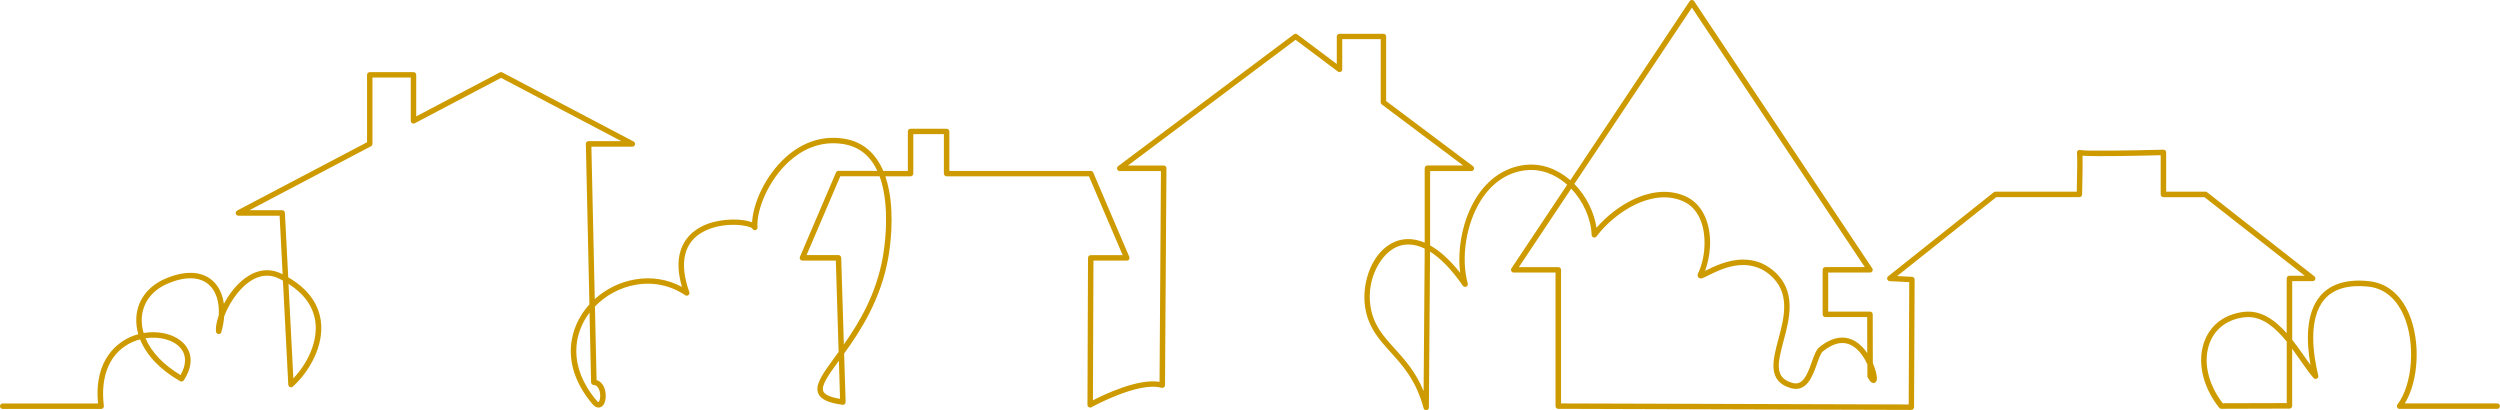 <?xml version="1.0" encoding="UTF-8"?>
<svg id="Layer_2" data-name="Layer 2" xmlns="http://www.w3.org/2000/svg" viewBox="0 0 885.46 145.29">
  <defs>
    <style>
      .cls-1 {
        fill: #cd9b00;
        stroke-width: 0px;
      }
    </style>
  </defs>
  <g id="Layer_1-2" data-name="Layer 1">
    <path class="cls-1" d="M505.14,145.29c-.43,0-.82-.29-.93-.72-2.6-9.81-7.42-15.13-11.67-19.82-4.12-4.54-8-8.84-9.07-16.18-1.24-8.55,2.55-19.8,10.85-23.06,2.29-.9,5.83-1.46,10.28.42v-26.35c0-.53.43-.97.97-.97h12.66l-28.81-21.61c-.24-.18-.39-.47-.39-.78V13.85s-13.63,0-13.63,0v10.71c0,.37-.21.7-.53.87-.33.16-.72.13-1.01-.09l-14.99-11.24-59.36,44.52h12.66c.26,0,.5.1.69.29.18.18.28.43.28.69l-.51,76.82c0,.3-.15.59-.39.77-.24.18-.56.24-.85.16-8.13-2.33-24.62,6.78-24.79,6.87-.3.17-.67.16-.96-.01s-.48-.49-.48-.84l.2-52.05c0-.53.43-.96.97-.96h11.3l-11.94-27.92h-50.41c-.53,0-.97-.43-.97-.97v-13.96h-10.83v13.96c0,.53-.43.97-.97.97h-8.93c.53,1.55.97,3.22,1.31,5.02,1.82,9.6.43,19.77-.26,23.7-2.6,14.99-9.99,26.2-15.65,34.06l.53,17.16c0,.29-.11.56-.32.75-.21.19-.5.28-.78.24-5.06-.7-7.71-1.94-8.59-4.02-1.3-3.06,1.56-6.97,5.88-12.9.43-.59.88-1.2,1.33-1.83l-.99-32.33h-11.82c-.33,0-.63-.16-.81-.43-.18-.27-.21-.61-.08-.91l12.76-29.85c.15-.36.5-.59.89-.59h13.75c-2.48-5.34-6.42-8.51-11.76-9.44-8.83-1.54-15.47,2.47-19.48,6.11-7.49,6.79-11.64,17.38-11.19,23.3.04.48-.28.91-.75,1.02-.46.1-.92-.14-1.1-.57-.86-1.13-10.02-2.69-17.2,1.06-7.04,3.68-8.8,11.09-5.1,21.44.14.39.01.83-.32,1.09-.33.26-.79.27-1.13.04-5.23-3.51-11.29-4.79-17.53-3.7-5.49.96-10.59,3.68-14.45,7.69l.58,26.05c1.56.47,2.69,1.92,3.1,4.03.41,2.13,0,4.79-1.56,5.53-.57.27-1.73.48-3.08-1.13-11.62-13.86-8.19-27.23-1.1-35.12.03-.04.07-.08.1-.12l-1.26-56.82c0-.26.09-.51.28-.7.18-.19.43-.29.69-.29h11.59l-42.59-22.4-30.56,16.07c-.3.16-.66.15-.95-.03-.29-.18-.47-.49-.47-.83v-15.34s-13.57,0-13.57,0v23.5c0,.36-.2.69-.52.86l-43.05,22.64h11.59c.52,0,.94.4.97.92l1.18,22.85c6.79,3.95,10.67,9.12,11.54,15.39,1.22,8.82-4.09,18.06-9.9,23.31-.28.25-.67.32-1.02.18-.34-.14-.58-.47-.6-.84l-1.9-36.87c-.44-.24-.9-.48-1.36-.71-3.54-1.75-7.16-1.32-10.76,1.28-3.94,2.85-7.13,7.92-8.68,12.07-.13,1.78-.47,3.65-1.01,5.58-.12.44-.54.74-1,.7-.46-.03-.83-.38-.89-.83-.19-1.39.16-3.46.97-5.77.3-4.69-.94-8.66-3.56-10.94-3.27-2.86-8.49-2.95-14.69-.25-5.45,2.37-8.73,6.79-9.01,12.13-.09,1.77.13,3.55.66,5.3,5.71-.97,11.55.54,14.58,4.11,1.66,1.96,3.83,6.2-.35,12.63-.28.43-.84.57-1.29.31-7.02-3.96-11.96-9.2-14.2-14.8-.9.23-1.79.54-2.65.92-7.84,3.45-11.55,11.7-10.18,22.63.03.28-.05.55-.23.76-.18.21-.45.33-.73.33H.97c-.53,0-.97-.43-.97-.97s.43-.97.97-.97h33.76c-1.58-15.99,7.43-21.78,11.45-23.55.91-.4,1.85-.73,2.8-.98-.56-1.92-.8-3.87-.7-5.82.32-6.1,4.02-11.13,10.17-13.8,6.93-3.01,12.87-2.81,16.74.57,2.25,1.96,3.64,4.84,4.11,8.28,1.83-3.44,4.46-6.89,7.66-9.2,4.17-3.01,8.58-3.51,12.75-1.45.13.06.26.13.39.2l-1.07-20.75h-14.58c-.45,0-.83-.3-.94-.74-.11-.43.09-.88.49-1.09l46-24.19v-23.88c0-.26.1-.5.28-.68s.43-.28.68-.28h15.5c.26,0,.5.1.68.28s.28.43.28.68v14.71s29.59-15.56,29.59-15.56c.28-.15.62-.15.9,0l46.51,24.47c.39.21.6.66.49,1.09s-.49.74-.94.74h-14.51l1.2,53.98c3.96-3.59,8.9-6.03,14.18-6.95,5.86-1.02,11.58-.11,16.69,2.63-4.28-14.82,3.75-20.34,9.13-22.33,5.4-2,12.37-1.89,15.72-.54.34-6.62,4.54-16.37,11.83-22.98,6.21-5.63,13.51-7.91,21.11-6.58,6.2,1.08,10.79,4.97,13.52,11.35h8.71v-13.96c0-.53.43-.97.97-.97h12.76c.53,0,.97.43.97.97v13.96h50.08c.39,0,.74.23.89.59l12.76,29.85c.13.3.1.64-.08.91-.18.27-.48.43-.81.43h-11.8l-.19,49.47c4.12-2.13,15.99-7.78,23.59-6.54l.5-74.65h-14.59c-.42,0-.79-.27-.92-.66-.13-.39,0-.83.34-1.08l62.27-46.7c.34-.26.82-.26,1.16,0l14.02,10.51v-9.74c0-.26.1-.5.28-.68.18-.18.43-.28.68-.28h15.57c.26,0,.5.1.68.28.18.18.28.43.28.68v22.87s30.75,23.06,30.75,23.06c.33.25.47.69.34,1.08-.13.4-.5.66-.92.66h-14.6v26.33c3.18,1.77,6.76,4.79,10.64,9.72-1.12-8.83,1.04-19.25,5.76-26.71,3.97-6.28,9.48-10.19,15.93-11.33,7.39-1.3,13.1,1.79,16.59,4.62.25.2.5.41.74.62L598.43.43c.18-.27.48-.43.81-.43s.63.16.81.43l63.07,94.6c.2.3.22.68.05.99-.17.31-.5.51-.85.51h-14.8v13.83h14.8c.53,0,.97.43.97.97l.04,17.25c1.14,2.62,1.6,5.04,1.4,6-.18.87-.82,1.03-1.02,1.06-.88.13-1.52-.71-2.2-1.99-.07-.14-.11-.29-.11-.45v-4.16c-1.09-2.38-2.79-4.98-5.13-6.44-3.13-1.95-6.7-1.33-10.63,1.85-.74.6-1.43,2.54-2.1,4.42-1.53,4.31-3.62,10.2-9.24,8.6-8.43-2.41-6.4-9.94-4.45-17.23,2.1-7.83,4.48-16.7-3.11-23-7.94-6.59-17.3-1.89-21.8.37-1.89.95-2.67,1.34-3.34.69-.27-.26-.51-.74-.14-1.53,2.59-5.5,3-13.06,1.01-18.38-1.28-3.43-3.42-5.82-6.37-7.12-6.21-2.73-12.62-.87-16.91,1.18-5.15,2.46-10.28,6.68-13.72,11.29-.25.33-.67.47-1.06.35-.39-.12-.66-.48-.68-.89-.21-5.78-2.97-11.92-7.23-16.39l-18.53,27.8h13.96c.53,0,.97.43.97.97v47.3l123.13.37.19-43.32-6.91-.35c-.4-.02-.75-.29-.87-.67-.12-.38,0-.8.32-1.05l37.39-29.76c.17-.14.38-.21.6-.21h28.81c.15-6.21.22-12.87.07-13.64-.07-.35.06-.71.33-.94.27-.22.63-.28.95-.16,1.56.42,18.8.14,29.32-.14.27-.02.51.09.7.27s.29.43.29.69v13.91h13.91c.22,0,.43.07.6.21l37.97,29.76c.33.25.45.69.32,1.08-.13.39-.5.65-.91.65h-7.25v20.74c1.62,2.05,3.13,4.21,4.54,6.23.67.95,1.32,1.89,1.95,2.76-1.39-7.69-1.94-18.3,3.55-24.62,3.62-4.17,9.34-5.89,16.99-5.13,6.37.63,11.31,4.6,14.29,11.48,4.23,9.77,3.5,23.8-1.43,31.83h32.72c.53.01.97.44.97.98s-.43.97-.97.97h-34.56c-.37-.01-.7-.22-.87-.55-.16-.33-.12-.72.1-1.02,5.4-7.05,6.45-21.74,2.25-31.44-1.87-4.32-5.59-9.61-12.71-10.32-7-.69-12.15.81-15.34,4.48-6,6.91-3.99,19.9-2.25,27.04.11.43-.1.88-.49,1.09s-.88.11-1.17-.22c-1.47-1.68-3.01-3.88-4.63-6.21-.94-1.35-1.92-2.75-2.95-4.15v20.22c0,.53-.43.97-.97.97l-24.13.07h0c-.3,0-.58-.14-.76-.37-6.04-7.63-7.97-16.83-5.03-24.01,2.28-5.58,7.12-9.11,13.64-9.93,6.17-.78,11.13,2.83,15.31,7.54v-19.39c0-.53.43-.97.97-.97h5.41l-35.5-27.82h-14.54c-.53,0-.97-.43-.97-.97v-13.89c-6.62.17-22.68.53-27.68.18.1,3.39-.1,11.81-.15,13.73-.01.52-.44.94-.97.94h-29.42l-35.12,27.95,5.27.27c.52.03.92.45.92.97l-.2,45.21c0,.53-.44.96-.97.96h0l-125.06-.38c-.53,0-.96-.43-.96-.97v-47.3h-14.8c-.36,0-.68-.2-.85-.51-.17-.31-.15-.7.05-.99l19.73-29.6c-.29-.26-.58-.5-.87-.74-3.18-2.57-8.36-5.39-15.04-4.22-5.89,1.04-10.95,4.65-14.63,10.46-5.25,8.29-7.17,20.41-4.68,29.47.12.45-.1.93-.52,1.13-.43.2-.94.06-1.21-.33-3.89-5.64-7.82-9.7-11.62-12.09v1.6l-.41,53.62c0,.48-.37.89-.85.95-.04,0-.08,0-.12,0ZM796.25,112.29c-.46,0-.92.03-1.39.09-5.79.73-10.08,3.83-12.09,8.74-2.62,6.42-.91,14.7,4.47,21.7l22.69-.06v-21.76c-3.83-4.72-8.3-8.71-13.68-8.71ZM208.81,110.72c-5.64,7.41-7.69,19,2.41,31.05.5.6.77.62.77.62.29-.12.79-1.45.52-3.21-.13-.82-.6-2.73-2.25-2.83-.5-.03-.89-.44-.91-.94l-.55-24.68ZM297.12,127.76c-3.58,4.91-6.39,8.79-5.53,10.82.52,1.21,2.46,2.1,5.94,2.68l-.41-13.5ZM498.82,86.6c-1.3,0-2.57.24-3.8.72-5.8,2.28-11.05,11.25-9.64,20.98.98,6.76,4.51,10.65,8.59,15.16,3.53,3.9,7.44,8.21,10.25,15.06l.37-47.81v-2.67c-1.98-.96-3.91-1.44-5.77-1.44ZM617.47,91.94c3.45,0,7.09.98,10.5,3.81,8.55,7.1,5.88,17.02,3.74,24.99-2.23,8.29-3.18,13.07,3.11,14.87,3.59,1.03,5.12-2.41,6.88-7.38.83-2.33,1.54-4.34,2.7-5.28,5.73-4.63,10.11-3.66,12.77-2.04,1.67,1.02,3.07,2.51,4.18,4.14l-.03-12.74h-14.8c-.53,0-.97-.43-.97-.97v-15.77c0-.53.43-.97.97-.97h13.96L599.24,2.71l-41.63,62.44c4.14,4.21,7.02,9.91,7.84,15.53,3.52-4.09,8.21-7.74,12.92-9.99,6.67-3.19,13.08-3.6,18.52-1.21,3.39,1.49,5.95,4.33,7.4,8.21,2.28,6.08,1.5,13.23-.39,18.26l.17-.09c2.77-1.39,7.83-3.93,13.4-3.93ZM102.18,100.54l1.72,33.46c4.8-5.04,8.8-12.78,7.78-20.14-.74-5.31-3.93-9.78-9.5-13.32ZM51.53,119.79c2.05,4.86,6.35,9.44,12.41,13.04,2.12-3.68,2.14-7.04.02-9.54-2.5-2.95-7.51-4.23-12.43-3.5ZM285.67,90.34h11.3c.52,0,.95.42.97.94l.94,30.72c5.43-7.74,11.51-17.79,13.84-31.19.52-2.98,2.07-13.46.26-23.01-.37-1.96-.86-3.76-1.45-5.38h-13.91l-11.94,27.92ZM266.45,80.92h0s0,0,0,0ZM736.94,53.15s0,0,.01,0c0,0,0,0-.01,0Z"/>
  </g>
</svg>